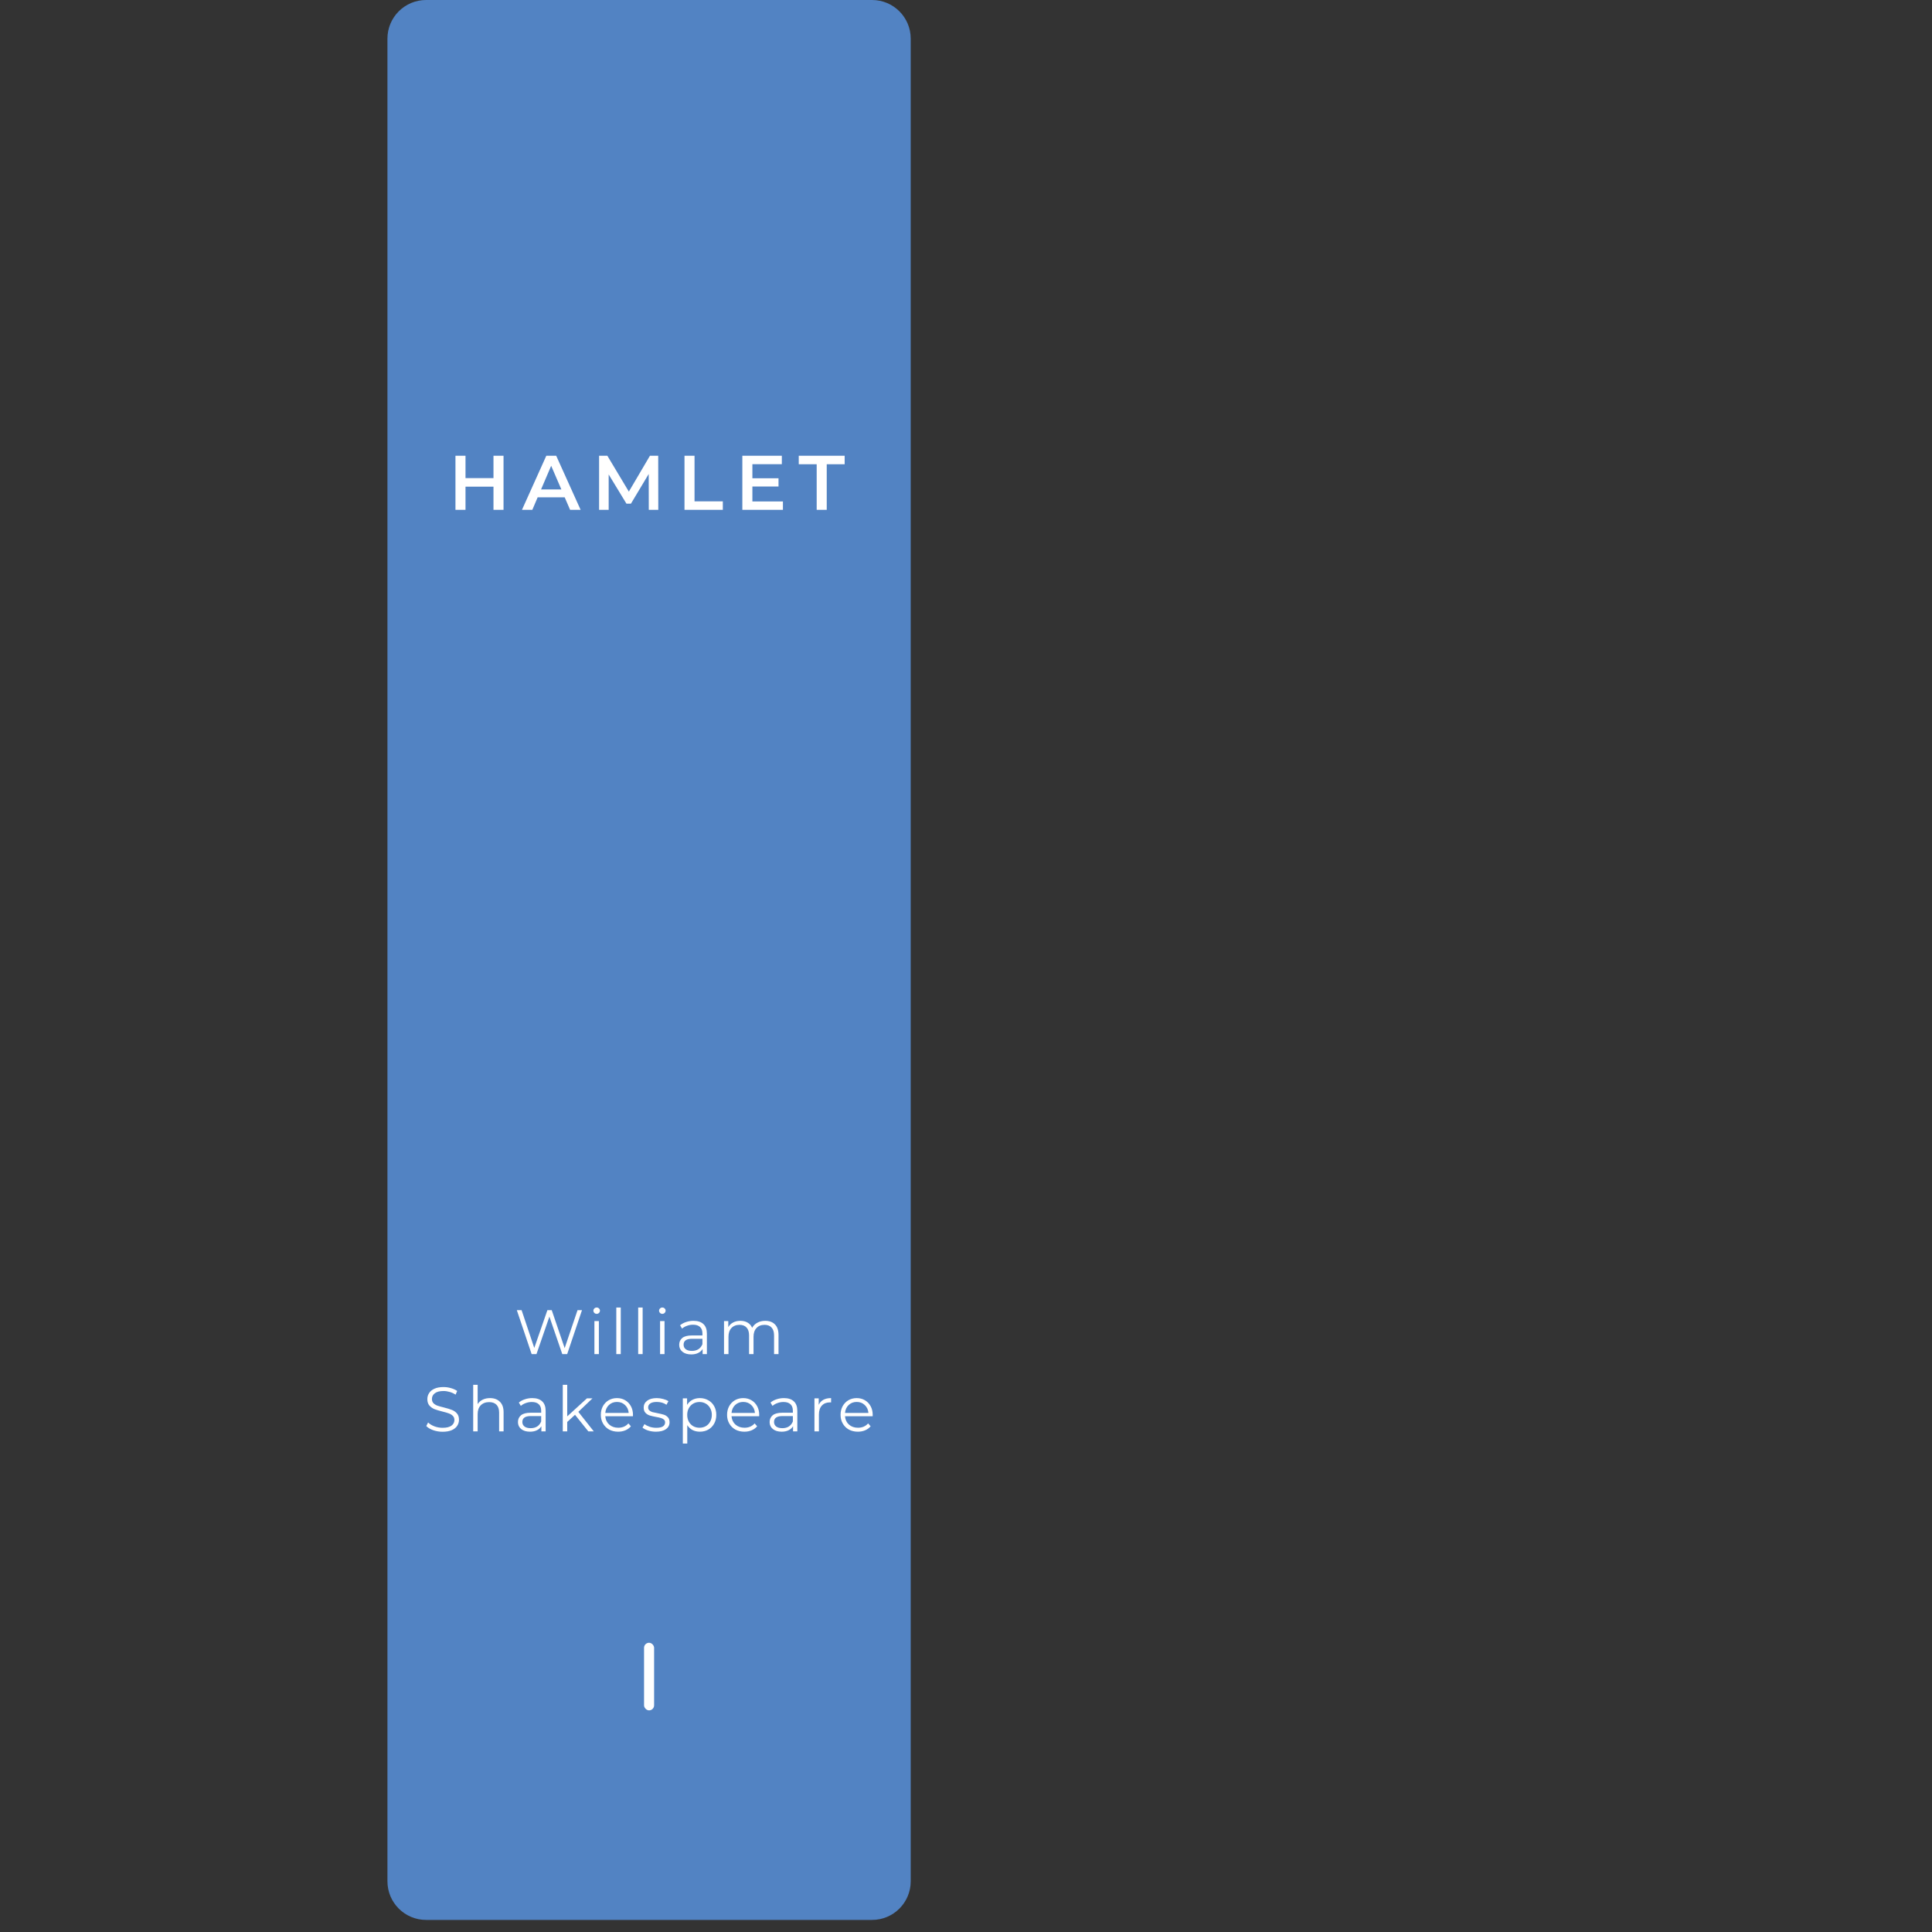 <?xml version="1.0" encoding="utf-8"?>
<svg xmlns="http://www.w3.org/2000/svg" fill="none" viewBox="0 0 400 400">
  <rect x="0" y="0" width="400" height="400" fill="#333333" stroke="none"/>
  <path d="M80.215 8C80.215 3.582 83.797 0 88.215 0H180.554C184.972 0 188.554 3.582 188.554 8V389.499C188.554 393.917 184.972 397.499 180.554 397.499H88.215C83.797 397.499 80.215 393.917 80.215 389.499V8Z" fill="#5283C3"/>
  <path d="M104.25 94.359V105.559H102.17V100.759H96.378V105.559H94.298V94.359H96.378V98.983H102.17V94.359H104.25ZM116.915 102.967H111.315L110.211 105.559H108.067L113.107 94.359H115.155L120.211 105.559H118.035L116.915 102.967ZM116.227 101.335L114.115 96.439L112.019 101.335H116.227ZM134.324 105.559L134.308 98.135L130.628 104.279H129.7L126.02 98.231V105.559H124.036V94.359H125.748L130.196 101.783L134.564 94.359H136.276L136.292 105.559H134.324ZM141.717 94.359H143.797V103.799H149.653V105.559H141.717V94.359ZM162.095 103.815V105.559H153.695V94.359H161.871V96.103H155.775V99.015H161.183V100.727H155.775V103.815H162.095ZM169.086 96.119H165.374V94.359H174.878V96.119H171.166V105.559H169.086V96.119Z" fill="white"/>
  <path d="M120.496 271.252L117.428 280.352H116.414L113.749 272.591L111.071 280.352H110.07L107.002 271.252H107.99L110.616 279.078L113.333 271.252H114.23L116.908 279.117L119.573 271.252H120.496ZM123.067 273.514H123.99V280.352H123.067V273.514ZM123.535 272.019C123.344 272.019 123.184 271.954 123.054 271.824C122.924 271.694 122.859 271.538 122.859 271.356C122.859 271.182 122.924 271.031 123.054 270.901C123.184 270.771 123.344 270.706 123.535 270.706C123.726 270.706 123.886 270.771 124.016 270.901C124.146 271.022 124.211 271.169 124.211 271.343C124.211 271.533 124.146 271.694 124.016 271.824C123.886 271.954 123.726 272.019 123.535 272.019ZM127.598 270.706H128.521V280.352H127.598V270.706ZM132.129 270.706H133.052V280.352H132.129V270.706ZM136.661 273.514H137.584V280.352H136.661V273.514ZM137.129 272.019C136.938 272.019 136.778 271.954 136.648 271.824C136.518 271.694 136.453 271.538 136.453 271.356C136.453 271.182 136.518 271.031 136.648 270.901C136.778 270.771 136.938 270.706 137.129 270.706C137.319 270.706 137.48 270.771 137.61 270.901C137.74 271.022 137.805 271.169 137.805 271.343C137.805 271.533 137.74 271.694 137.61 271.824C137.48 271.954 137.319 272.019 137.129 272.019ZM143.584 273.462C144.476 273.462 145.161 273.687 145.638 274.138C146.114 274.58 146.353 275.238 146.353 276.114V280.352H145.469V279.286C145.261 279.641 144.953 279.918 144.546 280.118C144.147 280.317 143.67 280.417 143.116 280.417C142.353 280.417 141.746 280.235 141.296 279.871C140.845 279.507 140.62 279.026 140.62 278.428C140.62 277.847 140.828 277.379 141.244 277.024C141.668 276.668 142.34 276.491 143.259 276.491H145.43V276.075C145.43 275.485 145.265 275.039 144.936 274.736C144.606 274.424 144.125 274.268 143.493 274.268C143.059 274.268 142.643 274.341 142.245 274.489C141.846 274.627 141.504 274.822 141.218 275.074L140.802 274.385C141.148 274.09 141.564 273.865 142.05 273.709C142.535 273.544 143.046 273.462 143.584 273.462ZM143.259 279.689C143.779 279.689 144.225 279.572 144.598 279.338C144.97 279.095 145.248 278.748 145.43 278.298V277.18H143.285C142.115 277.18 141.53 277.587 141.53 278.402C141.53 278.8 141.681 279.117 141.985 279.351C142.288 279.576 142.713 279.689 143.259 279.689ZM158.428 273.462C159.286 273.462 159.957 273.709 160.443 274.203C160.937 274.697 161.184 275.425 161.184 276.387V280.352H160.261V276.478C160.261 275.767 160.087 275.225 159.741 274.853C159.403 274.48 158.922 274.294 158.298 274.294C157.587 274.294 157.028 274.515 156.621 274.957C156.213 275.39 156.01 275.992 156.01 276.764V280.352H155.087V276.478C155.087 275.767 154.913 275.225 154.567 274.853C154.229 274.48 153.743 274.294 153.111 274.294C152.409 274.294 151.85 274.515 151.434 274.957C151.026 275.39 150.823 275.992 150.823 276.764V280.352H149.9V273.514H150.784V274.762C151.026 274.346 151.364 274.025 151.798 273.8C152.231 273.574 152.729 273.462 153.293 273.462C153.865 273.462 154.359 273.583 154.775 273.826C155.199 274.068 155.516 274.428 155.724 274.905C155.975 274.454 156.335 274.103 156.803 273.852C157.279 273.592 157.821 273.462 158.428 273.462ZM91.636 296.43C90.96 296.43 90.31 296.321 89.686 296.105C89.071 295.888 88.594 295.602 88.256 295.247L88.633 294.506C88.963 294.835 89.4 295.104 89.946 295.312C90.492 295.511 91.056 295.611 91.636 295.611C92.451 295.611 93.062 295.463 93.469 295.169C93.877 294.865 94.08 294.475 94.08 293.999C94.08 293.635 93.968 293.344 93.742 293.128C93.526 292.911 93.257 292.746 92.936 292.634C92.616 292.512 92.169 292.382 91.597 292.244C90.913 292.07 90.367 291.906 89.959 291.75C89.552 291.585 89.201 291.338 88.906 291.009C88.62 290.679 88.477 290.233 88.477 289.67C88.477 289.21 88.599 288.794 88.841 288.422C89.084 288.04 89.457 287.737 89.959 287.512C90.462 287.286 91.086 287.174 91.831 287.174C92.351 287.174 92.858 287.247 93.352 287.395C93.855 287.533 94.288 287.728 94.652 287.98L94.327 288.747C93.946 288.495 93.539 288.309 93.105 288.188C92.672 288.058 92.247 287.993 91.831 287.993C91.034 287.993 90.432 288.149 90.024 288.461C89.626 288.764 89.426 289.158 89.426 289.644C89.426 290.008 89.535 290.302 89.751 290.528C89.977 290.744 90.254 290.913 90.583 291.035C90.921 291.147 91.372 291.273 91.935 291.412C92.603 291.576 93.14 291.741 93.547 291.906C93.963 292.062 94.314 292.304 94.6 292.634C94.886 292.954 95.029 293.392 95.029 293.947C95.029 294.406 94.904 294.826 94.652 295.208C94.41 295.58 94.033 295.879 93.521 296.105C93.01 296.321 92.382 296.43 91.636 296.43ZM101.454 289.462C102.312 289.462 102.993 289.713 103.495 290.216C104.007 290.71 104.262 291.433 104.262 292.387V296.352H103.339V292.478C103.339 291.767 103.162 291.225 102.806 290.853C102.451 290.48 101.944 290.294 101.285 290.294C100.549 290.294 99.964 290.515 99.53 290.957C99.106 291.39 98.893 291.992 98.893 292.764V296.352H97.97V286.706H98.893V290.71C99.145 290.311 99.491 290.003 99.933 289.787C100.375 289.57 100.882 289.462 101.454 289.462ZM110.2 289.462C111.093 289.462 111.777 289.687 112.254 290.138C112.731 290.58 112.969 291.238 112.969 292.114V296.352H112.085V295.286C111.877 295.641 111.569 295.918 111.162 296.118C110.763 296.317 110.287 296.417 109.732 296.417C108.969 296.417 108.363 296.235 107.912 295.871C107.461 295.507 107.236 295.026 107.236 294.428C107.236 293.847 107.444 293.379 107.86 293.024C108.285 292.668 108.956 292.491 109.875 292.491H112.046V292.075C112.046 291.485 111.881 291.039 111.552 290.736C111.223 290.424 110.742 290.268 110.109 290.268C109.676 290.268 109.26 290.341 108.861 290.489C108.462 290.627 108.12 290.822 107.834 291.074L107.418 290.385C107.765 290.09 108.181 289.865 108.666 289.709C109.151 289.544 109.663 289.462 110.2 289.462ZM109.875 295.689C110.395 295.689 110.841 295.572 111.214 295.338C111.587 295.095 111.864 294.748 112.046 294.298V293.18H109.901C108.731 293.18 108.146 293.587 108.146 294.402C108.146 294.8 108.298 295.117 108.601 295.351C108.904 295.576 109.329 295.689 109.875 295.689ZM119.051 292.92L117.439 294.402V296.352H116.516V286.706H117.439V293.245L121.521 289.514H122.665L119.74 292.309L122.938 296.352H121.807L119.051 292.92ZM131.038 293.219H125.318C125.37 293.929 125.643 294.506 126.137 294.948C126.631 295.381 127.255 295.598 128.009 295.598C128.434 295.598 128.824 295.524 129.179 295.377C129.535 295.221 129.842 294.995 130.102 294.701L130.622 295.299C130.319 295.663 129.938 295.94 129.478 296.131C129.028 296.321 128.529 296.417 127.983 296.417C127.281 296.417 126.657 296.269 126.111 295.975C125.574 295.671 125.154 295.255 124.85 294.727C124.547 294.198 124.395 293.6 124.395 292.933C124.395 292.265 124.538 291.667 124.824 291.139C125.119 290.61 125.518 290.198 126.02 289.904C126.532 289.609 127.104 289.462 127.736 289.462C128.369 289.462 128.937 289.609 129.439 289.904C129.942 290.198 130.336 290.61 130.622 291.139C130.908 291.659 131.051 292.257 131.051 292.933L131.038 293.219ZM127.736 290.255C127.078 290.255 126.523 290.467 126.072 290.892C125.63 291.308 125.379 291.854 125.318 292.53H130.167C130.107 291.854 129.851 291.308 129.4 290.892C128.958 290.467 128.404 290.255 127.736 290.255ZM135.803 296.417C135.248 296.417 134.715 296.339 134.204 296.183C133.701 296.018 133.307 295.814 133.021 295.572L133.437 294.844C133.723 295.069 134.083 295.255 134.516 295.403C134.949 295.541 135.4 295.611 135.868 295.611C136.492 295.611 136.951 295.515 137.246 295.325C137.549 295.125 137.701 294.848 137.701 294.493C137.701 294.241 137.619 294.046 137.454 293.908C137.289 293.76 137.081 293.652 136.83 293.583C136.579 293.505 136.245 293.431 135.829 293.362C135.274 293.258 134.828 293.154 134.49 293.05C134.152 292.937 133.862 292.751 133.619 292.491C133.385 292.231 133.268 291.871 133.268 291.412C133.268 290.84 133.506 290.372 133.983 290.008C134.46 289.644 135.123 289.462 135.972 289.462C136.414 289.462 136.856 289.522 137.298 289.644C137.74 289.756 138.104 289.908 138.39 290.099L137.987 290.84C137.424 290.45 136.752 290.255 135.972 290.255C135.383 290.255 134.936 290.359 134.633 290.567C134.338 290.775 134.191 291.048 134.191 291.386C134.191 291.646 134.273 291.854 134.438 292.01C134.611 292.166 134.824 292.283 135.075 292.361C135.326 292.43 135.673 292.504 136.115 292.582C136.661 292.686 137.099 292.79 137.428 292.894C137.757 292.998 138.039 293.175 138.273 293.427C138.507 293.678 138.624 294.025 138.624 294.467C138.624 295.065 138.373 295.541 137.87 295.897C137.376 296.243 136.687 296.417 135.803 296.417ZM144.894 289.462C145.535 289.462 146.116 289.609 146.636 289.904C147.156 290.19 147.563 290.597 147.858 291.126C148.152 291.654 148.3 292.257 148.3 292.933C148.3 293.617 148.152 294.224 147.858 294.753C147.563 295.281 147.156 295.693 146.636 295.988C146.124 296.274 145.544 296.417 144.894 296.417C144.339 296.417 143.836 296.304 143.386 296.079C142.944 295.845 142.58 295.507 142.294 295.065V298.874H141.371V289.514H142.255V290.866C142.532 290.415 142.896 290.068 143.347 289.826C143.806 289.583 144.322 289.462 144.894 289.462ZM144.829 295.598C145.305 295.598 145.739 295.489 146.129 295.273C146.519 295.047 146.822 294.731 147.039 294.324C147.264 293.916 147.377 293.453 147.377 292.933C147.377 292.413 147.264 291.953 147.039 291.555C146.822 291.147 146.519 290.831 146.129 290.606C145.739 290.38 145.305 290.268 144.829 290.268C144.343 290.268 143.906 290.38 143.516 290.606C143.134 290.831 142.831 291.147 142.606 291.555C142.389 291.953 142.281 292.413 142.281 292.933C142.281 293.453 142.389 293.916 142.606 294.324C142.831 294.731 143.134 295.047 143.516 295.273C143.906 295.489 144.343 295.598 144.829 295.598ZM157.175 293.219H151.455C151.507 293.929 151.78 294.506 152.274 294.948C152.768 295.381 153.392 295.598 154.146 295.598C154.571 295.598 154.961 295.524 155.316 295.377C155.671 295.221 155.979 294.995 156.239 294.701L156.759 295.299C156.456 295.663 156.074 295.94 155.615 296.131C155.164 296.321 154.666 296.417 154.12 296.417C153.418 296.417 152.794 296.269 152.248 295.975C151.711 295.671 151.29 295.255 150.987 294.727C150.684 294.198 150.532 293.6 150.532 292.933C150.532 292.265 150.675 291.667 150.961 291.139C151.256 290.61 151.654 290.198 152.157 289.904C152.668 289.609 153.24 289.462 153.873 289.462C154.506 289.462 155.073 289.609 155.576 289.904C156.079 290.198 156.473 290.61 156.759 291.139C157.045 291.659 157.188 292.257 157.188 292.933L157.175 293.219ZM153.873 290.255C153.214 290.255 152.66 290.467 152.209 290.892C151.767 291.308 151.516 291.854 151.455 292.53H156.304C156.243 291.854 155.988 291.308 155.537 290.892C155.095 290.467 154.54 290.255 153.873 290.255ZM162.308 289.462C163.201 289.462 163.886 289.687 164.362 290.138C164.839 290.58 165.077 291.238 165.077 292.114V296.352H164.193V295.286C163.985 295.641 163.678 295.918 163.27 296.118C162.872 296.317 162.395 296.417 161.84 296.417C161.078 296.417 160.471 296.235 160.02 295.871C159.57 295.507 159.344 295.026 159.344 294.428C159.344 293.847 159.552 293.379 159.968 293.024C160.393 292.668 161.065 292.491 161.983 292.491H164.154V292.075C164.154 291.485 163.99 291.039 163.66 290.736C163.331 290.424 162.85 290.268 162.217 290.268C161.784 290.268 161.368 290.341 160.969 290.489C160.571 290.627 160.228 290.822 159.942 291.074L159.526 290.385C159.873 290.09 160.289 289.865 160.774 289.709C161.26 289.544 161.771 289.462 162.308 289.462ZM161.983 295.689C162.503 295.689 162.95 295.572 163.322 295.338C163.695 295.095 163.972 294.748 164.154 294.298V293.18H162.009C160.839 293.18 160.254 293.587 160.254 294.402C160.254 294.8 160.406 295.117 160.709 295.351C161.013 295.576 161.437 295.689 161.983 295.689ZM169.508 290.853C169.725 290.393 170.046 290.047 170.47 289.813C170.904 289.579 171.437 289.462 172.069 289.462V290.359L171.848 290.346C171.129 290.346 170.566 290.567 170.158 291.009C169.751 291.451 169.547 292.07 169.547 292.868V296.352H168.624V289.514H169.508V290.853ZM180.671 293.219H174.951C175.003 293.929 175.276 294.506 175.77 294.948C176.264 295.381 176.888 295.598 177.642 295.598C178.067 295.598 178.457 295.524 178.812 295.377C179.167 295.221 179.475 294.995 179.735 294.701L180.255 295.299C179.952 295.663 179.57 295.94 179.111 296.131C178.66 296.321 178.162 296.417 177.616 296.417C176.914 296.417 176.29 296.269 175.744 295.975C175.207 295.671 174.786 295.255 174.483 294.727C174.18 294.198 174.028 293.6 174.028 292.933C174.028 292.265 174.171 291.667 174.457 291.139C174.752 290.61 175.15 290.198 175.653 289.904C176.164 289.609 176.736 289.462 177.369 289.462C178.002 289.462 178.569 289.609 179.072 289.904C179.575 290.198 179.969 290.61 180.255 291.139C180.541 291.659 180.684 292.257 180.684 292.933L180.671 293.219ZM177.369 290.255C176.71 290.255 176.156 290.467 175.705 290.892C175.263 291.308 175.012 291.854 174.951 292.53H179.8C179.739 291.854 179.484 291.308 179.033 290.892C178.591 290.467 178.036 290.255 177.369 290.255Z" fill="white"/>
  <rect fill="white" height="13.996" rx="1.042" width="2.083" x="133.343" y="340.117"/>
</svg>